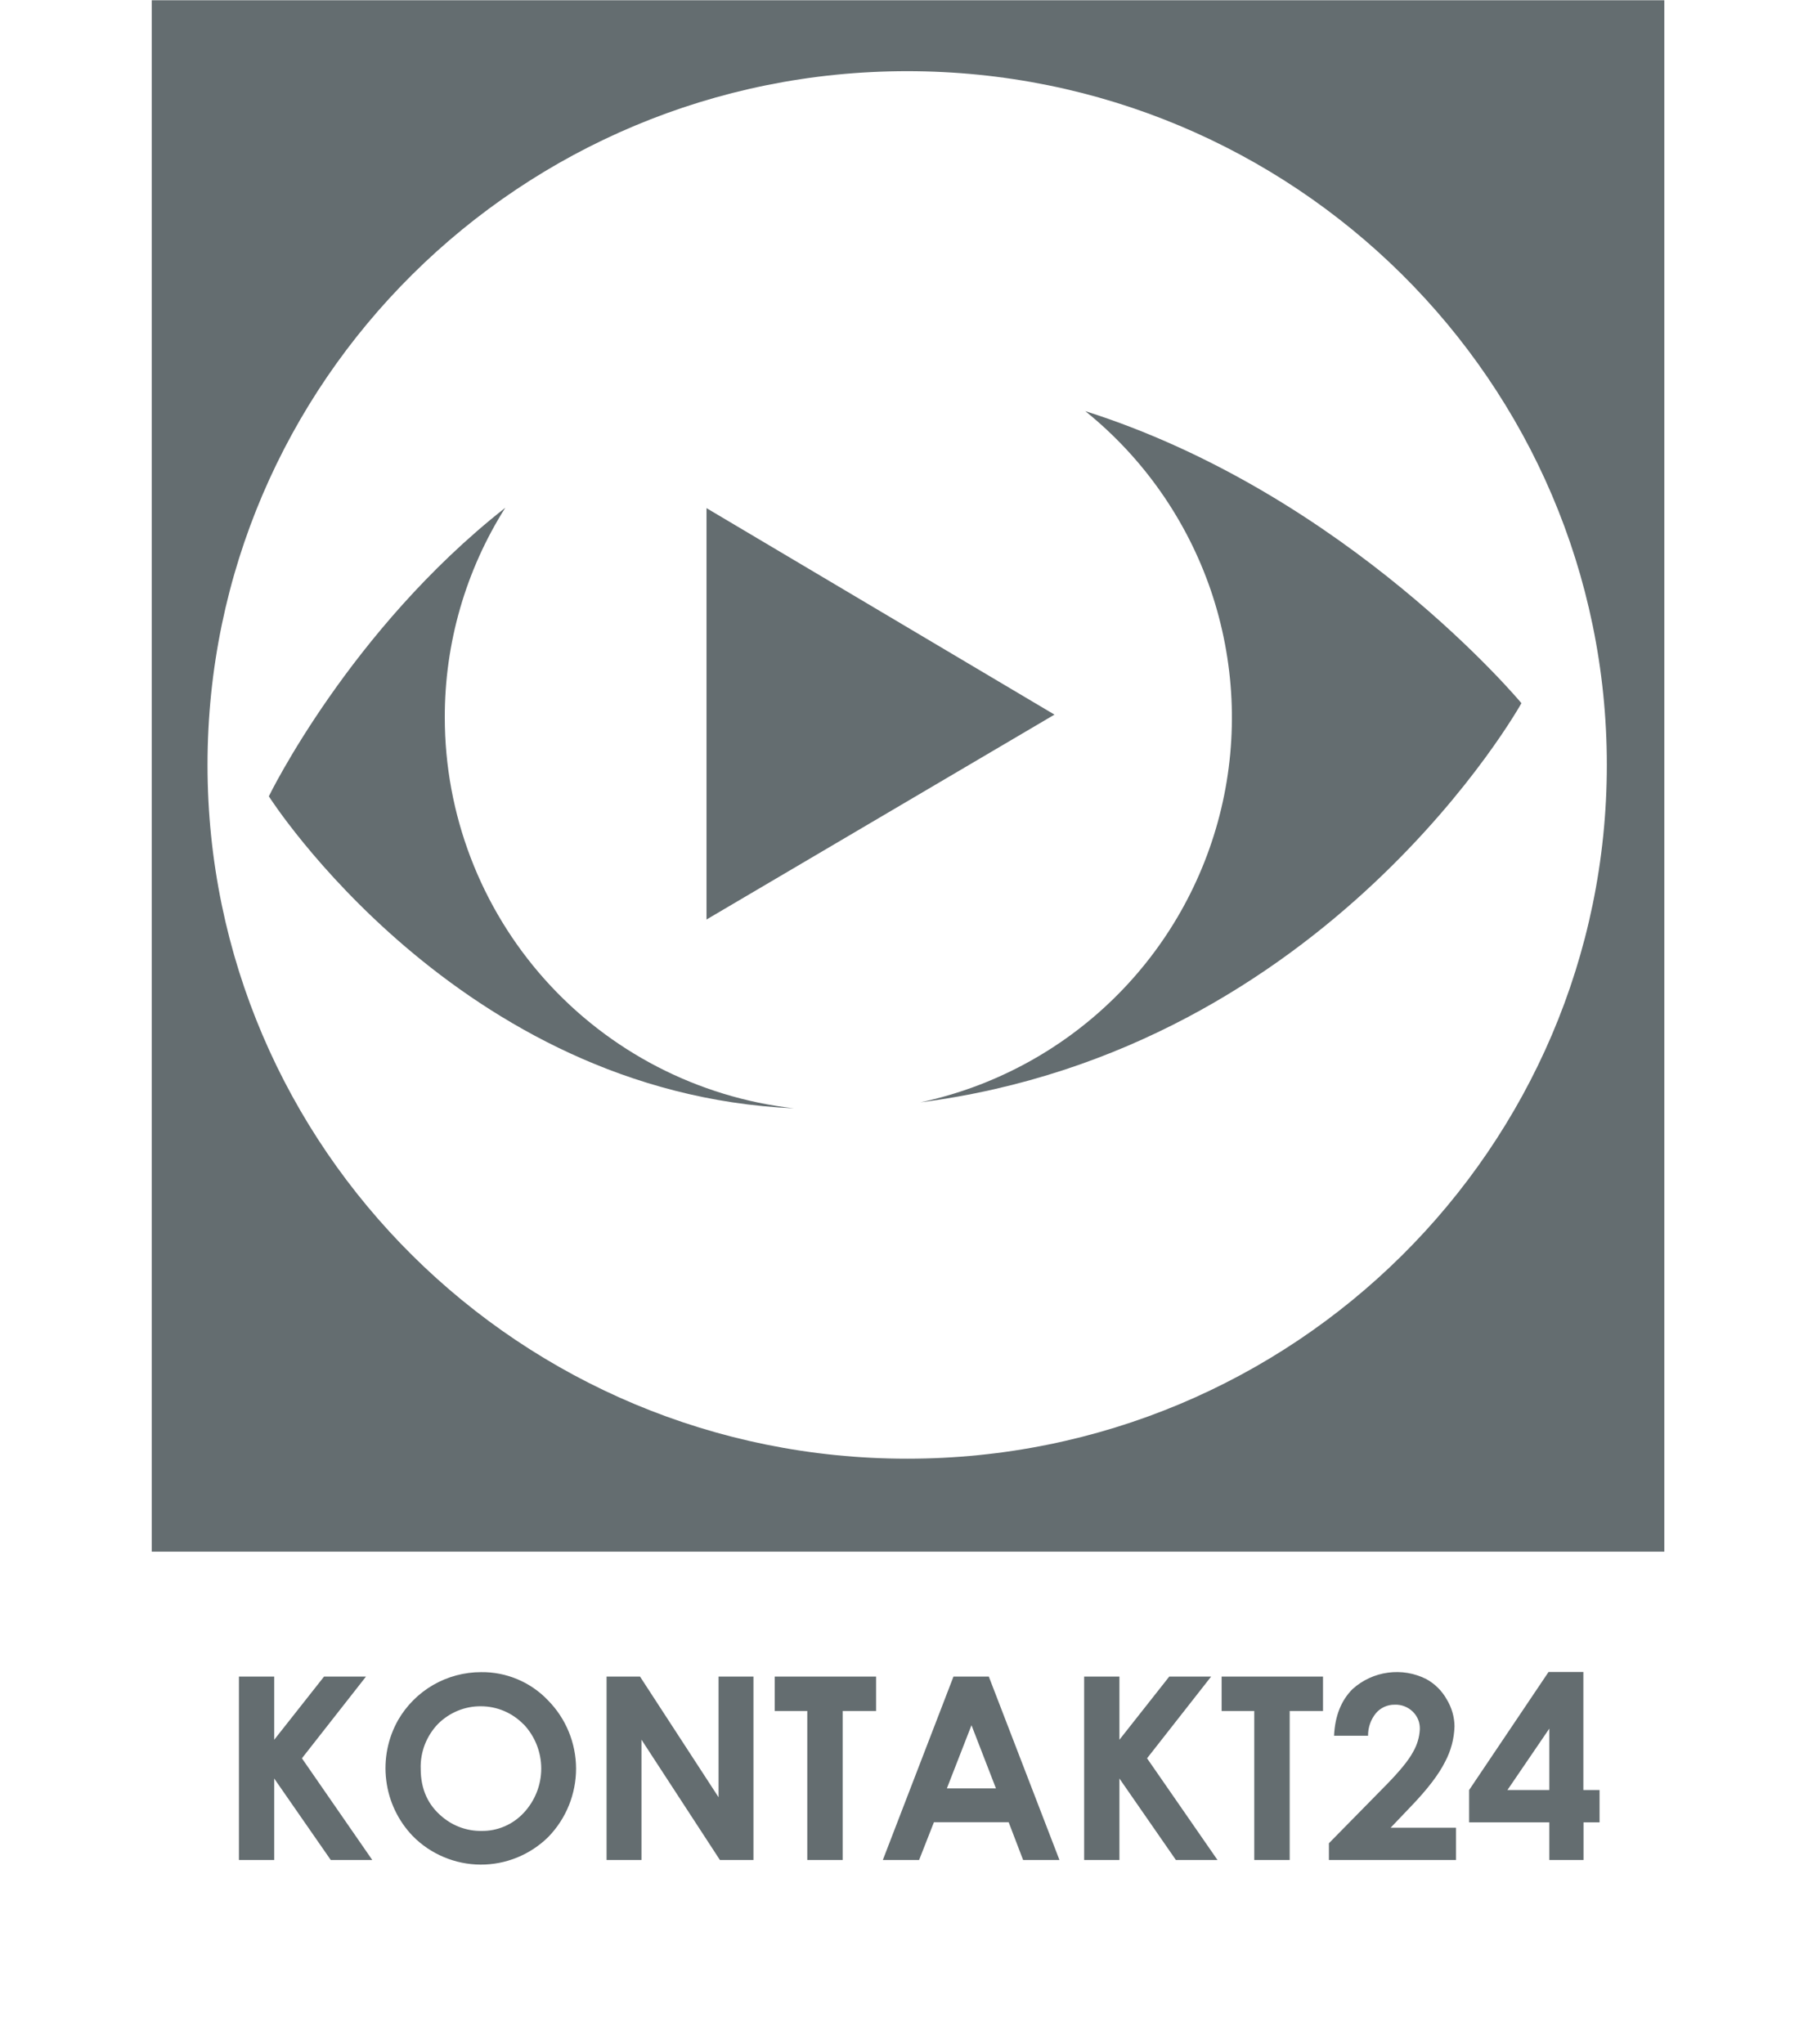 <svg width="24" height="27" viewBox="0 0 24 27" fill="none" xmlns="http://www.w3.org/2000/svg">
<path d="M4.916 24.565H4.369L3.622 23.489V24.565H3.156V22.143H3.622V22.977L4.28 22.143H4.834L3.988 23.222L4.916 24.563V24.565ZM7.244 24.259C7.126 24.376 6.985 24.469 6.831 24.532C6.677 24.595 6.512 24.627 6.346 24.626C6.179 24.625 6.014 24.591 5.861 24.526C5.708 24.462 5.568 24.367 5.452 24.249C5.259 24.048 5.136 23.79 5.102 23.514C5.067 23.238 5.122 22.958 5.259 22.716C5.37 22.524 5.53 22.364 5.722 22.253C5.915 22.142 6.133 22.084 6.355 22.084C6.52 22.082 6.683 22.114 6.835 22.178C6.987 22.242 7.125 22.337 7.238 22.456C7.475 22.696 7.608 23.02 7.609 23.357C7.609 23.694 7.478 24.018 7.243 24.26L7.244 24.259ZM6.915 22.773C6.842 22.698 6.754 22.638 6.658 22.597C6.561 22.556 6.457 22.535 6.352 22.535C6.247 22.534 6.143 22.554 6.046 22.594C5.949 22.634 5.861 22.693 5.786 22.767C5.71 22.846 5.651 22.939 5.611 23.041C5.572 23.143 5.553 23.252 5.557 23.361C5.557 23.629 5.653 23.842 5.846 23.999C5.99 24.119 6.173 24.184 6.36 24.181C6.465 24.183 6.568 24.162 6.664 24.121C6.76 24.08 6.846 24.019 6.917 23.943C7.066 23.784 7.149 23.575 7.149 23.358C7.149 23.14 7.066 22.931 6.917 22.773H6.915ZM9.509 24.565L8.473 22.976V24.565H8.012V22.143H8.454L9.491 23.736V22.143H9.952V24.565H9.509ZM11.131 22.597V24.565H10.663V22.597H10.233V22.143H11.572V22.597H11.131ZM13.514 24.565L13.323 24.066H12.336L12.14 24.565H11.661L12.594 22.143H13.061L13.994 24.565H13.514ZM12.832 22.785L12.507 23.619H13.155L12.832 22.785ZM16.081 24.565H15.532L14.786 23.489V24.565H14.32V22.143H14.786V22.977L15.444 22.143H15.997L15.151 23.222L16.08 24.563L16.081 24.565ZM17.035 22.597V24.565H16.567V22.597H16.136V22.143H17.475V22.597H17.035ZM19.233 24.565H17.553V24.344L18.303 23.581C18.484 23.397 18.605 23.25 18.664 23.139C18.718 23.047 18.749 22.943 18.754 22.837C18.755 22.794 18.748 22.751 18.732 22.711C18.716 22.672 18.692 22.636 18.661 22.606C18.629 22.575 18.592 22.551 18.55 22.535C18.509 22.519 18.465 22.512 18.421 22.514C18.375 22.513 18.329 22.523 18.286 22.542C18.244 22.561 18.206 22.589 18.176 22.624C18.106 22.708 18.069 22.815 18.07 22.924H17.621C17.633 22.663 17.715 22.457 17.866 22.307C17.996 22.19 18.159 22.114 18.333 22.091C18.507 22.067 18.684 22.097 18.84 22.176C18.954 22.239 19.047 22.332 19.11 22.445C19.175 22.552 19.211 22.675 19.212 22.801C19.207 22.963 19.165 23.122 19.089 23.265C19.007 23.431 18.858 23.627 18.64 23.854L18.368 24.139H19.232V24.565L19.233 24.565ZM20.916 24.068V24.565H20.464V24.068H19.405V23.641L20.454 22.082H20.914V23.641H21.128V24.068H20.916ZM20.464 22.83L19.911 23.641H20.464V22.83Z" fill="#646D70"/>
<path d="M2.004 0.003V20.493H21.983V0.003H2.004ZM11.983 19.265C6.877 19.265 2.741 15.163 2.741 10.102C2.741 5.041 6.879 0.94 11.983 0.94C17.086 0.94 21.224 5.042 21.224 10.102C21.224 15.162 17.087 19.265 11.983 19.265Z" fill="#646D70"/>
<path fill-rule="evenodd" clip-rule="evenodd" d="M5.875 9.476C5.873 8.496 6.15 7.535 6.674 6.706C4.615 8.325 3.551 10.517 3.551 10.517C3.551 10.517 6.047 14.442 10.488 14.638C9.219 14.494 8.047 13.888 7.196 12.936C6.346 11.984 5.875 10.752 5.875 9.476Z" fill="#646D70"/>
<path fill-rule="evenodd" clip-rule="evenodd" d="M14.335 5.43C15.1 6.046 15.675 6.867 15.993 7.796C16.31 8.726 16.358 9.727 16.13 10.682C15.902 11.637 15.408 12.509 14.704 13.195C14.001 13.881 13.117 14.354 12.156 14.559C17.556 13.861 20.096 9.287 20.096 9.287C20.096 9.287 17.805 6.531 14.335 5.43Z" fill="#646D70"/>
<path fill-rule="evenodd" clip-rule="evenodd" d="M9.332 6.711V12.144L13.928 9.438L9.332 6.711Z" fill="#646D70"/>
</svg>
